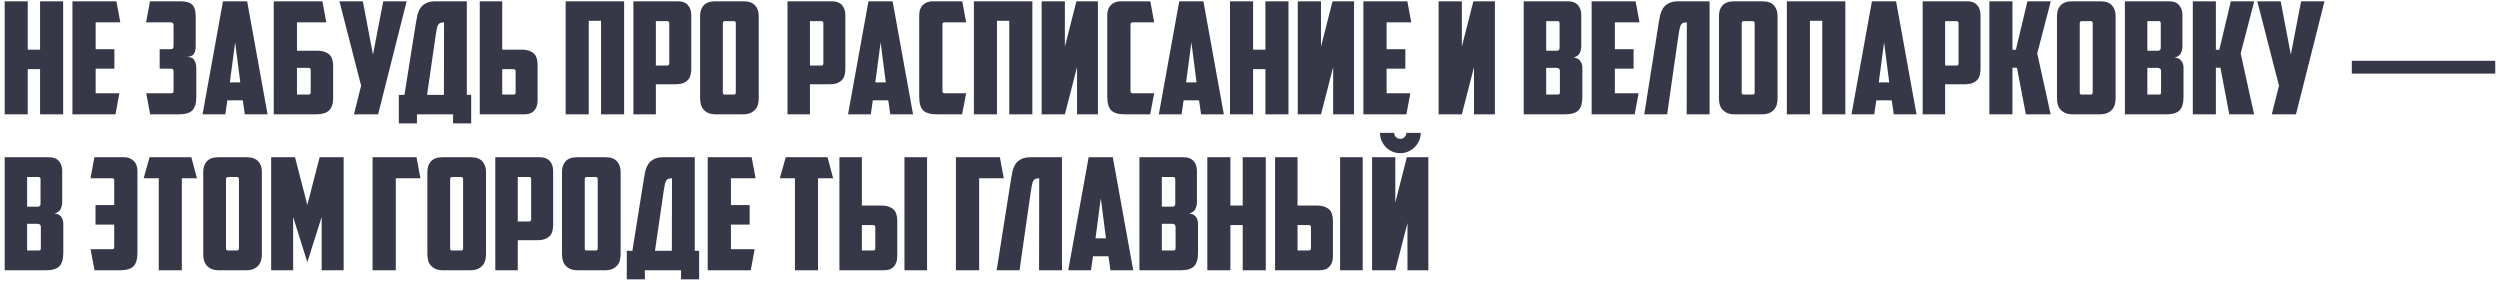 <?xml version="1.0" encoding="UTF-8"?> <svg xmlns="http://www.w3.org/2000/svg" width="481" height="54" viewBox="0 0 481 54" fill="none"><path d="M12.15 22H7.71V13.3H5.34V22H0.9V0.25H5.34V9.55H7.71V0.25H12.15V22ZM13.937 0.25H22.397L23.147 4.3H18.407V9.46H22.007V13.21H18.407V17.95H22.967L22.217 22H13.937V0.25ZM28.86 0.25H34.71C35.83 0.25 36.6 0.48 37.02 0.94C37.44 1.38 37.65 2.1 37.65 3.1V9.04C37.65 9.54 37.54 9.97 37.32 10.33C37.12 10.69 36.67 10.9 35.97 10.96C36.71 10.96 37.19 11.18 37.41 11.62C37.65 12.04 37.77 12.54 37.77 13.12V18.64C37.77 19.84 37.52 20.7 37.02 21.22C36.52 21.74 35.64 22 34.38 22H28.89L28.14 17.95H32.79C32.99 17.95 33.14 17.93 33.24 17.89C33.34 17.83 33.39 17.67 33.39 17.41V13.75C33.39 13.59 33.36 13.46 33.3 13.36C33.24 13.26 33.09 13.21 32.85 13.21H30.72V9.46H32.79C33.03 9.46 33.19 9.42 33.27 9.34C33.35 9.26 33.39 9.1 33.39 8.86V4.84C33.39 4.62 33.34 4.48 33.24 4.42C33.16 4.34 33.04 4.3 32.88 4.3H28.11L28.86 0.25ZM43.742 19.3L43.352 22H38.972L42.902 0.25H47.552L51.482 22H47.102L46.712 19.3H43.742ZM44.222 15.85H46.232L45.242 8.14L44.222 15.85ZM52.668 0.25H62.028L62.778 4.3H57.138V9.76H61.008C61.608 9.76 62.108 9.84 62.508 10C62.908 10.14 63.228 10.34 63.468 10.6C63.708 10.86 63.868 11.17 63.948 11.53C64.048 11.87 64.098 12.25 64.098 12.67V18.91C64.098 19.95 63.838 20.73 63.318 21.25C62.798 21.75 61.928 22 60.708 22H52.668V0.25ZM59.388 18.19C59.648 18.19 59.778 18.05 59.778 17.77V13.51C59.778 13.35 59.748 13.24 59.688 13.18C59.648 13.1 59.538 13.06 59.358 13.06H57.138V18.19H59.388ZM72.75 22H68.1L69.48 16.48L65.31 0.25H69.81L71.76 10.51L73.74 0.25H78.24L72.75 22ZM76.736 18.25H77.816L80.035 4.33C80.115 3.85 80.206 3.37 80.305 2.89C80.425 2.41 80.606 1.98 80.846 1.6C81.106 1.2 81.466 0.88 81.925 0.64C82.385 0.38 83.016 0.25 83.816 0.25H89.816V18.25H90.656V23.74H87.175V22H80.216V23.74H76.736V18.25ZM85.436 4.3C85.135 4.3 84.895 4.34 84.716 4.42C84.535 4.48 84.395 4.6 84.296 4.78C84.195 4.96 84.115 5.2 84.055 5.5C83.996 5.8 83.925 6.19 83.846 6.67L82.165 18.25H85.406L85.436 4.3ZM92.306 22V0.25H96.626V9.55H100.346C100.946 9.55 101.446 9.63 101.846 9.79C102.246 9.93 102.566 10.13 102.806 10.39C103.046 10.65 103.206 10.96 103.286 11.32C103.386 11.66 103.436 12.04 103.436 12.46V19.36C103.436 20.16 103.216 20.8 102.776 21.28C102.356 21.76 101.716 22 100.856 22H92.306ZM98.816 18.19C99.076 18.19 99.206 18.05 99.206 17.77V13.75C99.206 13.59 99.176 13.48 99.116 13.42C99.076 13.34 98.966 13.3 98.786 13.3H96.626V18.19H98.816ZM120.08 22H115.64V4H113.27V22H108.83V0.25H120.08V22ZM126.187 4.06V12.61H128.347C128.527 12.61 128.637 12.58 128.677 12.52C128.737 12.44 128.767 12.32 128.767 12.16V4.48C128.767 4.2 128.637 4.06 128.377 4.06H126.187ZM130.417 0.25C131.277 0.25 131.917 0.49 132.337 0.97C132.777 1.45 132.997 2.09 132.997 2.89V13.3C132.997 13.72 132.947 14.11 132.847 14.47C132.767 14.81 132.607 15.11 132.367 15.37C132.127 15.63 131.807 15.84 131.407 16C131.007 16.14 130.507 16.21 129.907 16.21H126.187V22H121.867V0.25H130.417ZM139.469 4.06C139.209 4.06 139.079 4.2 139.079 4.48V17.74C139.079 17.9 139.099 18.02 139.139 18.1C139.199 18.16 139.319 18.19 139.499 18.19H141.149C141.329 18.19 141.439 18.16 141.479 18.1C141.539 18.02 141.569 17.9 141.569 17.74V4.48C141.569 4.2 141.439 4.06 141.179 4.06H139.469ZM145.979 18.91C145.979 19.33 145.929 19.73 145.829 20.11C145.729 20.47 145.559 20.79 145.319 21.07C145.079 21.35 144.759 21.58 144.359 21.76C143.959 21.92 143.459 22 142.859 22H137.819C137.219 22 136.719 21.92 136.319 21.76C135.919 21.58 135.599 21.35 135.359 21.07C135.119 20.79 134.949 20.47 134.849 20.11C134.749 19.73 134.699 19.33 134.699 18.91V3.07C134.699 2.21 134.929 1.53 135.389 1.03C135.869 0.51 136.619 0.25 137.639 0.25H143.039C144.059 0.25 144.799 0.51 145.259 1.03C145.739 1.53 145.979 2.21 145.979 3.07V18.91ZM155.835 4.06V12.61H157.995C158.175 12.61 158.285 12.58 158.325 12.52C158.385 12.44 158.415 12.32 158.415 12.16V4.48C158.415 4.2 158.285 4.06 158.025 4.06H155.835ZM160.065 0.25C160.925 0.25 161.565 0.49 161.985 0.97C162.425 1.45 162.645 2.09 162.645 2.89V13.3C162.645 13.72 162.595 14.11 162.495 14.47C162.415 14.81 162.255 15.11 162.015 15.37C161.775 15.63 161.455 15.84 161.055 16C160.655 16.14 160.155 16.21 159.555 16.21H155.835V22H151.515V0.25H160.065ZM167.931 19.3L167.541 22H163.161L167.091 0.25H171.741L175.671 22H171.291L170.901 19.3H167.931ZM168.411 15.85H170.421L169.431 8.14L168.411 15.85ZM180.247 22C178.987 22 178.107 21.74 177.607 21.22C177.107 20.7 176.857 19.84 176.857 18.64V2.92C176.857 2.06 177.097 1.4 177.577 0.94C178.077 0.48 178.687 0.25 179.407 0.25H185.137L185.887 4.3H181.717C181.457 4.3 181.327 4.44 181.327 4.72V17.53C181.327 17.81 181.457 17.95 181.717 17.95H185.887L185.107 22H180.247ZM198.625 22H194.185V4H191.815V22H187.375V0.25H198.625V22ZM211.242 22H207.222V12.91L204.882 22H200.412V0.25H204.882V8.98L207.102 0.25H211.242V22ZM216.429 22C215.169 22 214.289 21.74 213.789 21.22C213.289 20.7 213.039 19.84 213.039 18.64V2.92C213.039 2.06 213.279 1.4 213.759 0.94C214.259 0.48 214.869 0.25 215.589 0.25H221.319L222.069 4.3H217.899C217.639 4.3 217.509 4.44 217.509 4.72V17.53C217.509 17.81 217.639 17.95 217.899 17.95H222.069L221.289 22H216.429ZM227.726 19.3L227.336 22H222.956L226.886 0.25H231.536L235.466 22H231.086L230.696 19.3H227.726ZM228.206 15.85H230.216L229.226 8.14L228.206 15.85ZM247.902 22H243.462V13.3H241.092V22H236.652V0.25H241.092V9.55H243.462V0.25H247.902V22ZM260.519 22H256.499V12.91L254.159 22H249.689V0.25H254.159V8.98L256.379 0.25H260.519V22ZM262.316 0.25H270.776L271.526 4.3H266.786V9.46H270.386V13.21H266.786V17.95H271.346L270.596 22H262.316V0.25ZM287.619 22H283.599V12.91L281.259 22H276.789V0.25H281.259V8.98L283.479 0.25H287.619V22ZM297.486 4.06V9.76H299.526C299.686 9.76 299.816 9.72 299.916 9.64C300.016 9.54 300.066 9.39 300.066 9.19V4.48C300.066 4.2 299.936 4.06 299.676 4.06H297.486ZM300.126 13.69C300.126 13.45 300.066 13.29 299.946 13.21C299.826 13.11 299.666 13.06 299.466 13.06H297.486V18.19H299.676C299.856 18.19 299.976 18.16 300.036 18.1C300.096 18.02 300.126 17.9 300.126 17.74V13.69ZM304.236 8.86C304.236 9.4 304.126 9.87 303.906 10.27C303.706 10.65 303.316 10.92 302.736 11.08C303.336 11.12 303.766 11.33 304.026 11.71C304.306 12.09 304.446 12.52 304.446 13V18.64C304.446 19.84 304.196 20.7 303.696 21.22C303.196 21.74 302.316 22 301.056 22H293.166V0.25H301.656C302.516 0.25 303.156 0.49 303.576 0.97C304.016 1.45 304.236 2.09 304.236 2.89V8.86ZM306.232 0.25H314.692L315.442 4.3H310.702V9.46H314.302V13.21H310.702V17.95H315.262L314.512 22H306.232V0.25ZM324.545 4.3C324.245 4.3 324.005 4.34 323.825 4.42C323.645 4.48 323.505 4.6 323.405 4.78C323.305 4.96 323.225 5.2 323.165 5.5C323.105 5.8 323.035 6.19 322.955 6.67L321.155 19.21L320.765 22H316.355L319.145 4.33C319.225 3.85 319.315 3.37 319.415 2.89C319.535 2.41 319.715 1.98 319.955 1.6C320.215 1.2 320.575 0.88 321.035 0.64C321.495 0.38 322.125 0.25 322.925 0.25H328.925V22H324.515L324.545 4.3ZM335.494 4.06C335.234 4.06 335.104 4.2 335.104 4.48V17.74C335.104 17.9 335.124 18.02 335.164 18.1C335.224 18.16 335.344 18.19 335.524 18.19H337.174C337.354 18.19 337.464 18.16 337.504 18.1C337.564 18.02 337.594 17.9 337.594 17.74V4.48C337.594 4.2 337.464 4.06 337.204 4.06H335.494ZM342.004 18.91C342.004 19.33 341.954 19.73 341.854 20.11C341.754 20.47 341.584 20.79 341.344 21.07C341.104 21.35 340.784 21.58 340.384 21.76C339.984 21.92 339.484 22 338.884 22H333.844C333.244 22 332.744 21.92 332.344 21.76C331.944 21.58 331.624 21.35 331.384 21.07C331.144 20.79 330.974 20.47 330.874 20.11C330.774 19.73 330.724 19.33 330.724 18.91V3.07C330.724 2.21 330.954 1.53 331.414 1.03C331.894 0.51 332.644 0.25 333.664 0.25H339.064C340.084 0.25 340.824 0.51 341.284 1.03C341.764 1.53 342.004 2.21 342.004 3.07V18.91ZM355.041 22H350.601V4H348.231V22H343.791V0.25H355.041V22ZM360.998 19.3L360.608 22H356.228L360.158 0.25H364.808L368.738 22H364.358L363.968 19.3H360.998ZM361.478 15.85H363.488L362.498 8.14L361.478 15.85ZM374.243 4.06V12.61H376.403C376.583 12.61 376.693 12.58 376.733 12.52C376.793 12.44 376.823 12.32 376.823 12.16V4.48C376.823 4.2 376.693 4.06 376.433 4.06H374.243ZM378.473 0.25C379.333 0.25 379.973 0.49 380.393 0.97C380.833 1.45 381.053 2.09 381.053 2.89V13.3C381.053 13.72 381.003 14.11 380.903 14.47C380.823 14.81 380.663 15.11 380.423 15.37C380.183 15.63 379.863 15.84 379.463 16C379.063 16.14 378.563 16.21 377.963 16.21H374.243V22H369.923V0.25H378.473ZM387.195 9.58H387.855L390.075 0.25H394.575L391.965 10.27L394.545 22H389.775L388.065 13.03H387.195V22H382.755V0.25H387.195V9.58ZM400.533 4.06C400.273 4.06 400.143 4.2 400.143 4.48V17.74C400.143 17.9 400.163 18.02 400.203 18.1C400.263 18.16 400.383 18.19 400.563 18.19H402.213C402.393 18.19 402.503 18.16 402.543 18.1C402.603 18.02 402.633 17.9 402.633 17.74V4.48C402.633 4.2 402.503 4.06 402.243 4.06H400.533ZM407.043 18.91C407.043 19.33 406.993 19.73 406.893 20.11C406.793 20.47 406.623 20.79 406.383 21.07C406.143 21.35 405.823 21.58 405.423 21.76C405.023 21.92 404.523 22 403.923 22H398.883C398.283 22 397.783 21.92 397.383 21.76C396.983 21.58 396.663 21.35 396.423 21.07C396.183 20.79 396.013 20.47 395.913 20.11C395.813 19.73 395.763 19.33 395.763 18.91V3.07C395.763 2.21 395.993 1.53 396.453 1.03C396.933 0.51 397.683 0.25 398.703 0.25H404.103C405.123 0.25 405.863 0.51 406.323 1.03C406.803 1.53 407.043 2.21 407.043 3.07V18.91ZM413.15 4.06V9.76H415.19C415.35 9.76 415.48 9.72 415.58 9.64C415.68 9.54 415.73 9.39 415.73 9.19V4.48C415.73 4.2 415.6 4.06 415.34 4.06H413.15ZM415.79 13.69C415.79 13.45 415.73 13.29 415.61 13.21C415.49 13.11 415.33 13.06 415.13 13.06H413.15V18.19H415.34C415.52 18.19 415.64 18.16 415.7 18.1C415.76 18.02 415.79 17.9 415.79 17.74V13.69ZM419.9 8.86C419.9 9.4 419.79 9.87 419.57 10.27C419.37 10.65 418.98 10.92 418.4 11.08C419 11.12 419.43 11.33 419.69 11.71C419.97 12.09 420.11 12.52 420.11 13V18.64C420.11 19.84 419.86 20.7 419.36 21.22C418.86 21.74 417.98 22 416.72 22H408.83V0.25H417.32C418.18 0.25 418.82 0.49 419.24 0.97C419.68 1.45 419.9 2.09 419.9 2.89V8.86ZM426.336 9.58H426.996L429.216 0.25H433.716L431.106 10.27L433.686 22H428.916L427.206 13.03H426.336V22H421.896V0.25H426.336V9.58ZM441.744 22H437.094L438.474 16.48L434.304 0.25H438.804L440.754 10.51L442.734 0.25H447.234L441.744 22ZM452.49 14.163V11.702H480.088V14.163H452.49ZM5.22 34.06V39.76H7.26C7.42 39.76 7.55 39.72 7.65 39.64C7.75 39.54 7.8 39.39 7.8 39.19V34.48C7.8 34.2 7.67 34.06 7.41 34.06H5.22ZM7.86 43.69C7.86 43.45 7.8 43.29 7.68 43.21C7.56 43.11 7.4 43.06 7.2 43.06H5.22V48.19H7.41C7.59 48.19 7.71 48.16 7.77 48.1C7.83 48.02 7.86 47.9 7.86 47.74V43.69ZM11.97 38.86C11.97 39.4 11.86 39.87 11.64 40.27C11.44 40.65 11.05 40.92 10.47 41.08C11.07 41.12 11.5 41.33 11.76 41.71C12.04 42.09 12.18 42.52 12.18 43V48.64C12.18 49.84 11.93 50.7 11.43 51.22C10.93 51.74 10.05 52 8.79 52H0.9V30.25H9.39C10.25 30.25 10.89 30.49 11.31 30.97C11.75 31.45 11.97 32.09 11.97 32.89V38.86ZM21.976 43.21H18.376V39.46H21.976V34.72C21.976 34.44 21.846 34.3 21.586 34.3H17.416L18.166 30.25H23.896C24.616 30.25 25.216 30.48 25.696 30.94C26.196 31.4 26.446 32.06 26.446 32.92V48.64C26.446 49.84 26.196 50.7 25.696 51.22C25.196 51.74 24.316 52 23.056 52H18.196L17.416 47.95H21.586C21.846 47.95 21.976 47.81 21.976 47.53V43.21ZM36.814 30.25L37.894 34.3H34.984V52H30.544V34.3H27.634L28.774 30.25H36.814ZM43.873 34.06C43.613 34.06 43.483 34.2 43.483 34.48V47.74C43.483 47.9 43.503 48.02 43.543 48.1C43.603 48.16 43.723 48.19 43.903 48.19H45.553C45.733 48.19 45.843 48.16 45.883 48.1C45.943 48.02 45.973 47.9 45.973 47.74V34.48C45.973 34.2 45.843 34.06 45.583 34.06H43.873ZM50.383 48.91C50.383 49.33 50.333 49.73 50.233 50.11C50.133 50.47 49.963 50.79 49.723 51.07C49.483 51.35 49.163 51.58 48.763 51.76C48.363 51.92 47.863 52 47.263 52H42.223C41.623 52 41.123 51.92 40.723 51.76C40.323 51.58 40.003 51.35 39.763 51.07C39.523 50.79 39.353 50.47 39.253 50.11C39.153 49.73 39.103 49.33 39.103 48.91V33.07C39.103 32.21 39.333 31.53 39.793 31.03C40.273 30.51 41.023 30.25 42.043 30.25H47.443C48.463 30.25 49.203 30.51 49.663 31.03C50.143 31.53 50.383 32.21 50.383 33.07V48.91ZM56.4 41.74V52H52.169V30.25H56.76L59.13 39.43L61.499 30.25H66.12V52H61.889V41.74L59.13 50.44L56.4 41.74ZM71.681 30.25H80.141L80.891 34.3H76.151V52H71.681V30.25ZM86.998 34.06C86.738 34.06 86.608 34.2 86.608 34.48V47.74C86.608 47.9 86.628 48.02 86.668 48.1C86.728 48.16 86.848 48.19 87.028 48.19H88.678C88.858 48.19 88.968 48.16 89.008 48.1C89.068 48.02 89.098 47.9 89.098 47.74V34.48C89.098 34.2 88.968 34.06 88.708 34.06H86.998ZM93.508 48.91C93.508 49.33 93.458 49.73 93.358 50.11C93.258 50.47 93.088 50.79 92.848 51.07C92.608 51.35 92.288 51.58 91.888 51.76C91.488 51.92 90.988 52 90.388 52H85.348C84.748 52 84.248 51.92 83.848 51.76C83.448 51.58 83.128 51.35 82.888 51.07C82.648 50.79 82.478 50.47 82.378 50.11C82.278 49.73 82.228 49.33 82.228 48.91V33.07C82.228 32.21 82.458 31.53 82.918 31.03C83.398 30.51 84.148 30.25 85.168 30.25H90.568C91.588 30.25 92.328 30.51 92.788 31.03C93.268 31.53 93.508 32.21 93.508 33.07V48.91ZM99.615 34.06V42.61H101.775C101.955 42.61 102.065 42.58 102.105 42.52C102.165 42.44 102.195 42.32 102.195 42.16V34.48C102.195 34.2 102.065 34.06 101.805 34.06H99.615ZM103.845 30.25C104.705 30.25 105.345 30.49 105.765 30.97C106.205 31.45 106.425 32.09 106.425 32.89V43.3C106.425 43.72 106.375 44.11 106.275 44.47C106.195 44.81 106.035 45.11 105.795 45.37C105.555 45.63 105.235 45.84 104.835 46C104.435 46.14 103.935 46.21 103.335 46.21H99.615V52H95.294V30.25H103.845ZM112.897 34.06C112.637 34.06 112.507 34.2 112.507 34.48V47.74C112.507 47.9 112.527 48.02 112.567 48.1C112.627 48.16 112.747 48.19 112.927 48.19H114.577C114.757 48.19 114.867 48.16 114.907 48.1C114.967 48.02 114.997 47.9 114.997 47.74V34.48C114.997 34.2 114.867 34.06 114.607 34.06H112.897ZM119.407 48.91C119.407 49.33 119.357 49.73 119.257 50.11C119.157 50.47 118.987 50.79 118.747 51.07C118.507 51.35 118.187 51.58 117.787 51.76C117.387 51.92 116.887 52 116.287 52H111.247C110.647 52 110.147 51.92 109.747 51.76C109.347 51.58 109.027 51.35 108.787 51.07C108.547 50.79 108.377 50.47 108.277 50.11C108.177 49.73 108.127 49.33 108.127 48.91V33.07C108.127 32.21 108.357 31.53 108.817 31.03C109.297 30.51 110.047 30.25 111.067 30.25H116.467C117.487 30.25 118.227 30.51 118.687 31.03C119.167 31.53 119.407 32.21 119.407 33.07V48.91ZM120.593 48.25H121.673L123.893 34.33C123.973 33.85 124.063 33.37 124.163 32.89C124.283 32.41 124.463 31.98 124.703 31.6C124.963 31.2 125.323 30.88 125.783 30.64C126.243 30.38 126.873 30.25 127.673 30.25H133.673V48.25H134.513V53.74H131.033V52H124.073V53.74H120.593V48.25ZM129.293 34.3C128.993 34.3 128.753 34.34 128.573 34.42C128.393 34.48 128.253 34.6 128.153 34.78C128.053 34.96 127.973 35.2 127.913 35.5C127.853 35.8 127.783 36.19 127.703 36.67L126.023 48.25H129.263L129.293 34.3ZM136.164 30.25H144.624L145.374 34.3H140.634V39.46H144.234V43.21H140.634V47.95H145.194L144.444 52H136.164V30.25ZM159.216 30.25L160.296 34.3H157.386V52H152.946V34.3H150.036L151.176 30.25H159.216ZM161.505 52V30.25H165.825V39.55H169.545C170.145 39.55 170.645 39.63 171.045 39.79C171.445 39.93 171.765 40.13 172.005 40.39C172.245 40.65 172.405 40.96 172.485 41.32C172.585 41.66 172.635 42.04 172.635 42.46V49.36C172.635 50.16 172.415 50.8 171.975 51.28C171.555 51.76 170.915 52 170.055 52H161.505ZM168.015 48.19C168.275 48.19 168.405 48.05 168.405 47.77V43.75C168.405 43.59 168.375 43.48 168.315 43.42C168.275 43.34 168.165 43.3 167.985 43.3H165.825V48.19H168.015ZM174.015 30.25H178.365V52H174.015V30.25ZM183.918 30.25H192.378L193.128 34.3H188.388V52H183.918V30.25ZM199.945 34.3C199.645 34.3 199.405 34.34 199.225 34.42C199.045 34.48 198.905 34.6 198.805 34.78C198.705 34.96 198.625 35.2 198.565 35.5C198.505 35.8 198.435 36.19 198.355 36.67L196.555 49.21L196.165 52H191.755L194.545 34.33C194.625 33.85 194.715 33.37 194.815 32.89C194.935 32.41 195.115 31.98 195.355 31.6C195.615 31.2 195.975 30.88 196.435 30.64C196.895 30.38 197.525 30.25 198.325 30.25H204.325V52H199.915L199.945 34.3ZM210.295 49.3L209.905 52H205.525L209.455 30.25H214.105L218.035 52H213.655L213.265 49.3H210.295ZM210.775 45.85H212.785L211.795 38.14L210.775 45.85ZM223.54 34.06V39.76H225.58C225.74 39.76 225.87 39.72 225.97 39.64C226.07 39.54 226.12 39.39 226.12 39.19V34.48C226.12 34.2 225.99 34.06 225.73 34.06H223.54ZM226.18 43.69C226.18 43.45 226.12 43.29 226 43.21C225.88 43.11 225.72 43.06 225.52 43.06H223.54V48.19H225.73C225.91 48.19 226.03 48.16 226.09 48.1C226.15 48.02 226.18 47.9 226.18 47.74V43.69ZM230.29 38.86C230.29 39.4 230.18 39.87 229.96 40.27C229.76 40.65 229.37 40.92 228.79 41.08C229.39 41.12 229.82 41.33 230.08 41.71C230.36 42.09 230.5 42.52 230.5 43V48.64C230.5 49.84 230.25 50.7 229.75 51.22C229.25 51.74 228.37 52 227.11 52H219.22V30.25H227.71C228.57 30.25 229.21 30.49 229.63 30.97C230.07 31.45 230.29 32.09 230.29 32.89V38.86ZM243.537 52H239.097V43.3H236.727V52H232.287V30.25H236.727V39.55H239.097V30.25H243.537V52ZM245.324 52V30.25H249.644V39.55H253.364C253.964 39.55 254.464 39.63 254.864 39.79C255.264 39.93 255.584 40.13 255.824 40.39C256.064 40.65 256.224 40.96 256.304 41.32C256.404 41.66 256.454 42.04 256.454 42.46V49.36C256.454 50.16 256.234 50.8 255.794 51.28C255.374 51.76 254.734 52 253.874 52H245.324ZM251.834 48.19C252.094 48.19 252.224 48.05 252.224 47.77V43.75C252.224 43.59 252.194 43.48 252.134 43.42C252.094 43.34 251.984 43.3 251.804 43.3H249.644V48.19H251.834ZM257.834 30.25H262.184V52H257.834V30.25ZM274.816 52H270.796V42.91L268.456 52H263.986V30.25H268.456V38.98L270.676 30.25H274.816V52ZM265.516 25.57H268.246C268.246 25.87 268.356 26.14 268.576 26.38C268.816 26.6 269.096 26.71 269.416 26.71C269.736 26.71 270.006 26.6 270.226 26.38C270.466 26.14 270.586 25.87 270.586 25.57H273.346C273.346 26.11 273.236 26.62 273.016 27.1C272.816 27.56 272.536 27.97 272.176 28.33C271.816 28.67 271.396 28.95 270.916 29.17C270.456 29.37 269.956 29.47 269.416 29.47C268.876 29.47 268.366 29.37 267.886 29.17C267.426 28.95 267.016 28.67 266.656 28.33C266.316 27.97 266.036 27.56 265.816 27.1C265.616 26.62 265.516 26.11 265.516 25.57Z" fill="#363848"></path></svg> 